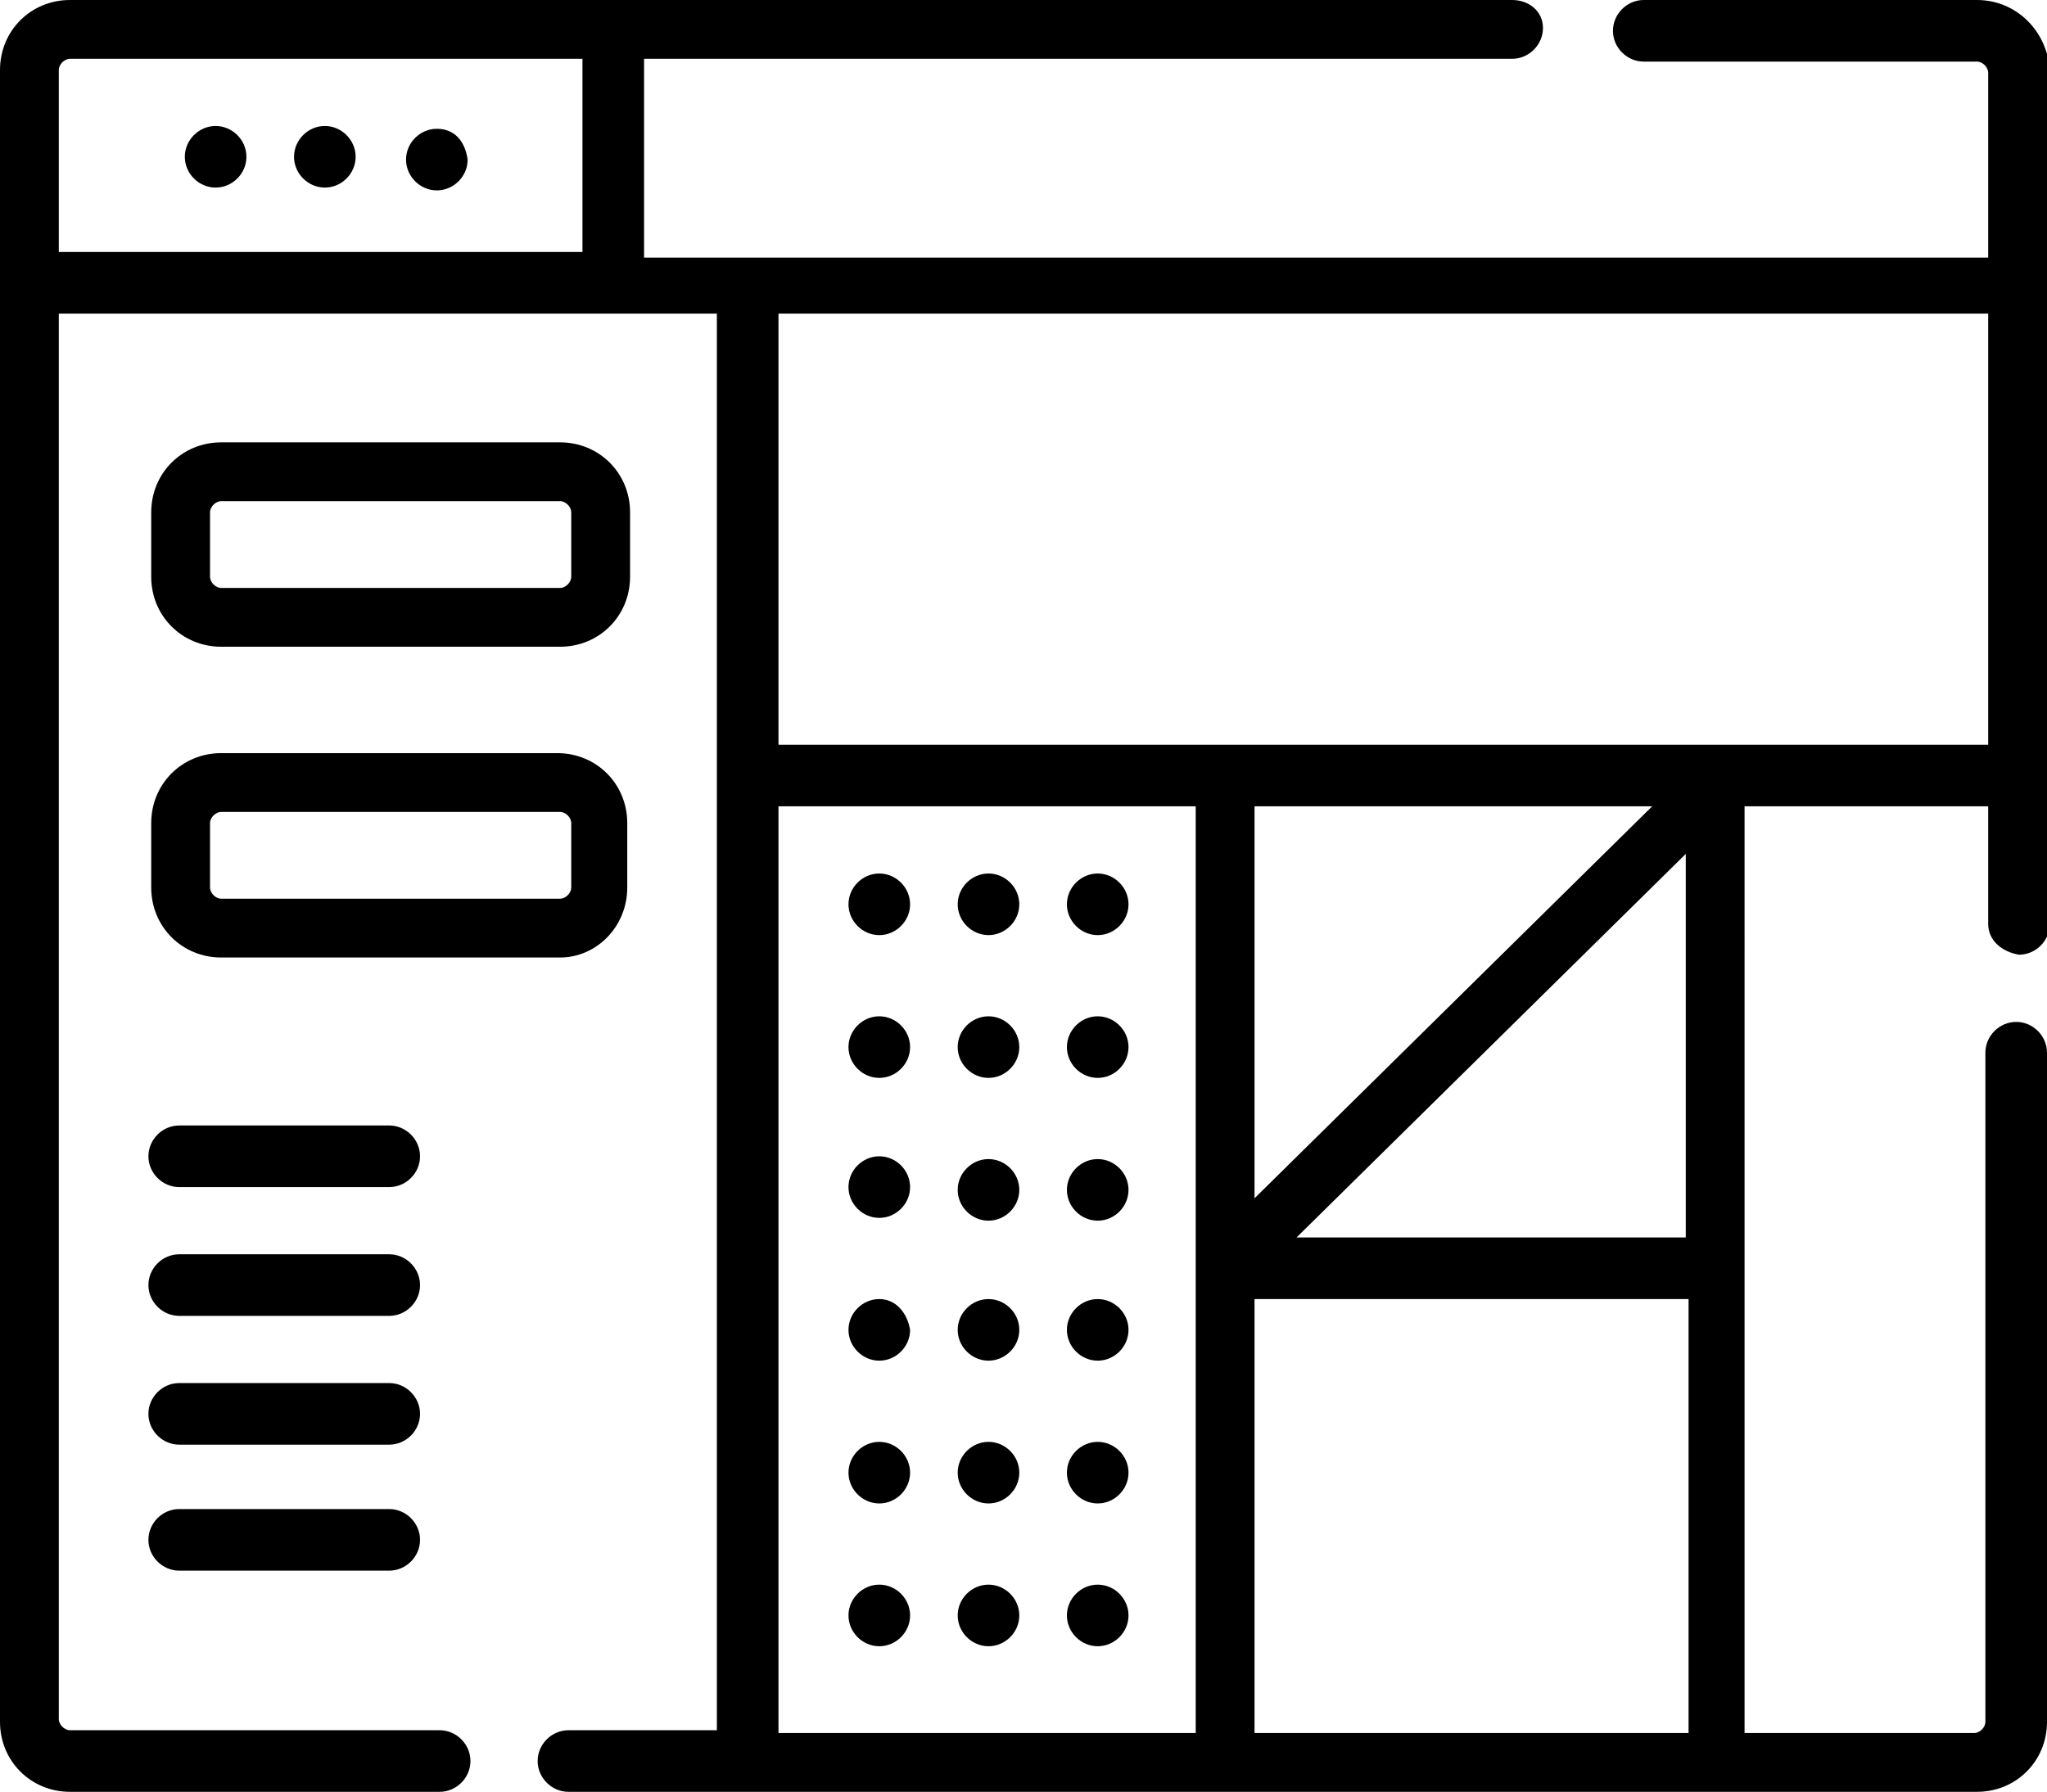 <?xml version="1.0" encoding="utf-8"?>
<!-- Generator: Adobe Illustrator 25.0.1, SVG Export Plug-In . SVG Version: 6.00 Build 0)  -->
<svg version="1.1" id="interface" xmlns="http://www.w3.org/2000/svg" xmlns:xlink="http://www.w3.org/1999/xlink" x="0px" y="0px"
	 viewBox="0 0 73.1 64" style="enable-background:new 0 0 73.1 64;" xml:space="preserve">
<path id="Path_958" d="M72.1,34.1c0.6,0,1.1-0.5,1.1-1.1V2.5C73.1,1.1,72,0,70.6,0H58.7c-0.6,0-1.1,0.5-1.1,1.1s0.5,1.1,1.1,1.1
	h11.9c0.2,0,0.4,0.2,0.4,0.4c0,0,0,0,0,0v6.6H23V2.1H54c0.6,0,1.1-0.5,1.1-1.1S54.6,0,54,0H2.5C1.1,0,0,1.1,0,2.5v59
	C0,62.9,1.1,64,2.5,64h13.2c0.6,0,1.1-0.5,1.1-1.1c0-0.6-0.5-1.1-1.1-1.1H2.5c-0.2,0-0.4-0.2-0.4-0.4V11.2h23.5v50.6h-5.3
	c-0.6,0-1.1,0.5-1.1,1.1c0,0.6,0.5,1.1,1.1,1.1h50.3c1.4,0,2.5-1.1,2.5-2.5V37.6c0-0.6-0.5-1.1-1.1-1.1c-0.6,0-1.1,0.5-1.1,1.1v23.9
	c0,0.2-0.2,0.4-0.4,0.4l0,0h-8.2V28.8H71V33C71,33.6,71.5,34,72.1,34.1L72.1,34.1z M2.1,2.5c0-0.2,0.2-0.4,0.4-0.4h0h18.3v6.9H2.1
	V2.5z M27.8,28.8h14.9v33.1H27.8L27.8,28.8z M60.2,44.2H46.3l13.9-13.7V44.2z M44.8,42.8v-14H59L44.8,42.8z M44.8,61.9V46.4h15.5
	v15.5L44.8,61.9z M27.8,26.6V11.2H71v15.4L27.8,26.6z"/>
<path id="Path_959" d="M7.7,4.5L7.7,4.5C7.1,4.5,6.6,5,6.6,5.6s0.5,1.1,1.1,1.1h0c0.6,0,1.1-0.5,1.1-1.1C8.8,5,8.3,4.5,7.7,4.5
	L7.7,4.5z"/>
<path id="Path_960" d="M11.6,4.5L11.6,4.5c-0.6,0-1.1,0.5-1.1,1.1c0,0.6,0.5,1.1,1.1,1.1h0c0.6,0,1.1-0.5,1.1-1.1
	C12.7,5,12.2,4.5,11.6,4.5z"/>
<path id="Path_961" d="M15.6,4.6L15.6,4.6c-0.6,0-1.1,0.5-1.1,1.1c0,0.6,0.5,1.1,1.1,1.1h0c0.6,0,1.1-0.5,1.1-1.1
	C16.6,5,16.2,4.6,15.6,4.6z"/>
<path id="Path_962" d="M31.4,31.2L31.4,31.2c-0.6,0-1.1,0.5-1.1,1.1s0.5,1.1,1.1,1.1h0c0.6,0,1.1-0.5,1.1-1.1S32,31.2,31.4,31.2z"/>
<path id="Path_963" d="M35.3,31.2L35.3,31.2c-0.6,0-1.1,0.5-1.1,1.1s0.5,1.1,1.1,1.1h0c0.6,0,1.1-0.5,1.1-1.1S35.9,31.2,35.3,31.2z"
	/>
<path id="Path_964" d="M39.2,33.4L39.2,33.4c0.6,0,1.1-0.5,1.1-1.1s-0.5-1.1-1.1-1.1h0c-0.6,0-1.1,0.5-1.1,1.1S38.6,33.4,39.2,33.4z
	"/>
<path id="Path_965" d="M31.4,36.3L31.4,36.3c-0.6,0-1.1,0.5-1.1,1.1s0.5,1.1,1.1,1.1h0c0.6,0,1.1-0.5,1.1-1.1S32,36.3,31.4,36.3
	L31.4,36.3z"/>
<path id="Path_966" d="M35.3,36.3L35.3,36.3c-0.6,0-1.1,0.5-1.1,1.1c0,0.6,0.5,1.1,1.1,1.1l0,0h0c0.6,0,1.1-0.5,1.1-1.1
	S35.9,36.3,35.3,36.3z"/>
<path id="Path_967" d="M39.2,36.3L39.2,36.3c-0.6,0-1.1,0.5-1.1,1.1s0.5,1.1,1.1,1.1l0,0h0c0.6,0,1.1-0.5,1.1-1.1
	S39.8,36.3,39.2,36.3z"/>
<path id="Path_968" d="M31.4,41.3L31.4,41.3c-0.6,0-1.1,0.5-1.1,1.1s0.5,1.1,1.1,1.1h0c0.6,0,1.1-0.5,1.1-1.1S32,41.3,31.4,41.3
	L31.4,41.3z"/>
<path id="Path_969" d="M35.3,41.4L35.3,41.4c-0.6,0-1.1,0.5-1.1,1.1c0,0.6,0.5,1.1,1.1,1.1h0c0.6,0,1.1-0.5,1.1-1.1
	S35.9,41.4,35.3,41.4z"/>
<path id="Path_970" d="M39.2,41.4L39.2,41.4c-0.6,0-1.1,0.5-1.1,1.1s0.5,1.1,1.1,1.1h0c0.6,0,1.1-0.5,1.1-1.1S39.8,41.4,39.2,41.4z"
	/>
<path id="Path_971" d="M31.4,46.4L31.4,46.4c-0.6,0-1.1,0.5-1.1,1.1s0.5,1.1,1.1,1.1h0c0.6,0,1.1-0.5,1.1-1.1
	C32.4,46.9,32,46.4,31.4,46.4L31.4,46.4z"/>
<path id="Path_972" d="M35.3,46.4L35.3,46.4c-0.6,0-1.1,0.5-1.1,1.1s0.5,1.1,1.1,1.1h0c0.6,0,1.1-0.5,1.1-1.1S35.9,46.4,35.3,46.4z"
	/>
<path id="Path_973" d="M39.2,46.4L39.2,46.4c-0.6,0-1.1,0.5-1.1,1.1s0.5,1.1,1.1,1.1h0c0.6,0,1.1-0.5,1.1-1.1S39.8,46.4,39.2,46.4z"
	/>
<path id="Path_974" d="M31.4,51.5L31.4,51.5c-0.6,0-1.1,0.5-1.1,1.1s0.5,1.1,1.1,1.1h0c0.6,0,1.1-0.5,1.1-1.1S32,51.5,31.4,51.5z"/>
<path id="Path_975" d="M35.3,51.5L35.3,51.5c-0.6,0-1.1,0.5-1.1,1.1s0.5,1.1,1.1,1.1h0c0.6,0,1.1-0.5,1.1-1.1
	C36.4,52,35.9,51.5,35.3,51.5z"/>
<path id="Path_976" d="M39.2,51.5L39.2,51.5c-0.6,0-1.1,0.5-1.1,1.1s0.5,1.1,1.1,1.1h0c0.6,0,1.1-0.5,1.1-1.1S39.8,51.5,39.2,51.5z"
	/>
<path id="Path_977" d="M31.4,56.6L31.4,56.6c-0.6,0-1.1,0.5-1.1,1.1s0.5,1.1,1.1,1.1h0c0.6,0,1.1-0.5,1.1-1.1S32,56.6,31.4,56.6z"/>
<path id="Path_978" d="M35.3,56.6L35.3,56.6c-0.6,0-1.1,0.5-1.1,1.1c0,0.6,0.5,1.1,1.1,1.1h0c0.6,0,1.1-0.5,1.1-1.1
	C36.4,57.1,35.9,56.6,35.3,56.6z"/>
<path id="Path_979" d="M39.2,56.6L39.2,56.6c-0.6,0-1.1,0.5-1.1,1.1s0.5,1.1,1.1,1.1l0,0h0c0.6,0,1.1-0.5,1.1-1.1
	S39.8,56.6,39.2,56.6z"/>
<path id="Path_980" d="M7.9,23.1h12.1c1.4,0,2.5-1.1,2.5-2.5v-2.3c0-1.4-1.1-2.5-2.5-2.5H7.9c-1.4,0-2.5,1.1-2.5,2.5v2.3
	C5.4,22,6.5,23.1,7.9,23.1z M7.5,18.3c0-0.2,0.2-0.4,0.4-0.4l0,0h12.1c0.2,0,0.4,0.2,0.4,0.4l0,0v2.3c0,0.2-0.2,0.4-0.4,0.4l0,0H7.9
	c-0.2,0-0.4-0.2-0.4-0.4l0,0L7.5,18.3z"/>
<path id="Path_981" d="M22.4,31.7v-2.3c0-1.4-1.1-2.5-2.5-2.5H7.9c-1.4,0-2.5,1.1-2.5,2.5v2.3c0,1.4,1.1,2.5,2.5,2.5h12.1
	C21.3,34.2,22.4,33.1,22.4,31.7z M7.5,31.7v-2.3c0-0.2,0.2-0.4,0.4-0.4h12.1c0.2,0,0.4,0.2,0.4,0.4v2.3c0,0.2-0.2,0.4-0.4,0.4H7.9
	C7.7,32.1,7.5,31.9,7.5,31.7L7.5,31.7z"/>
<path id="Path_982" d="M13.9,40.2H6.4c-0.6,0-1.1,0.5-1.1,1.1s0.5,1.1,1.1,1.1h7.5c0.6,0,1.1-0.5,1.1-1.1S14.5,40.2,13.9,40.2z"/>
<path id="Path_983" d="M13.9,44.8H6.4c-0.6,0-1.1,0.5-1.1,1.1s0.5,1.1,1.1,1.1h7.5c0.6,0,1.1-0.5,1.1-1.1S14.5,44.8,13.9,44.8z"/>
<path id="Path_984" d="M13.9,49.4H6.4c-0.6,0-1.1,0.5-1.1,1.1s0.5,1.1,1.1,1.1h7.5c0.6,0,1.1-0.5,1.1-1.1S14.5,49.4,13.9,49.4z"/>
<path id="Path_985" d="M13.9,53.9H6.4c-0.6,0-1.1,0.5-1.1,1.1s0.5,1.1,1.1,1.1h7.5c0.6,0,1.1-0.5,1.1-1.1S14.5,53.9,13.9,53.9z"/>
</svg>
